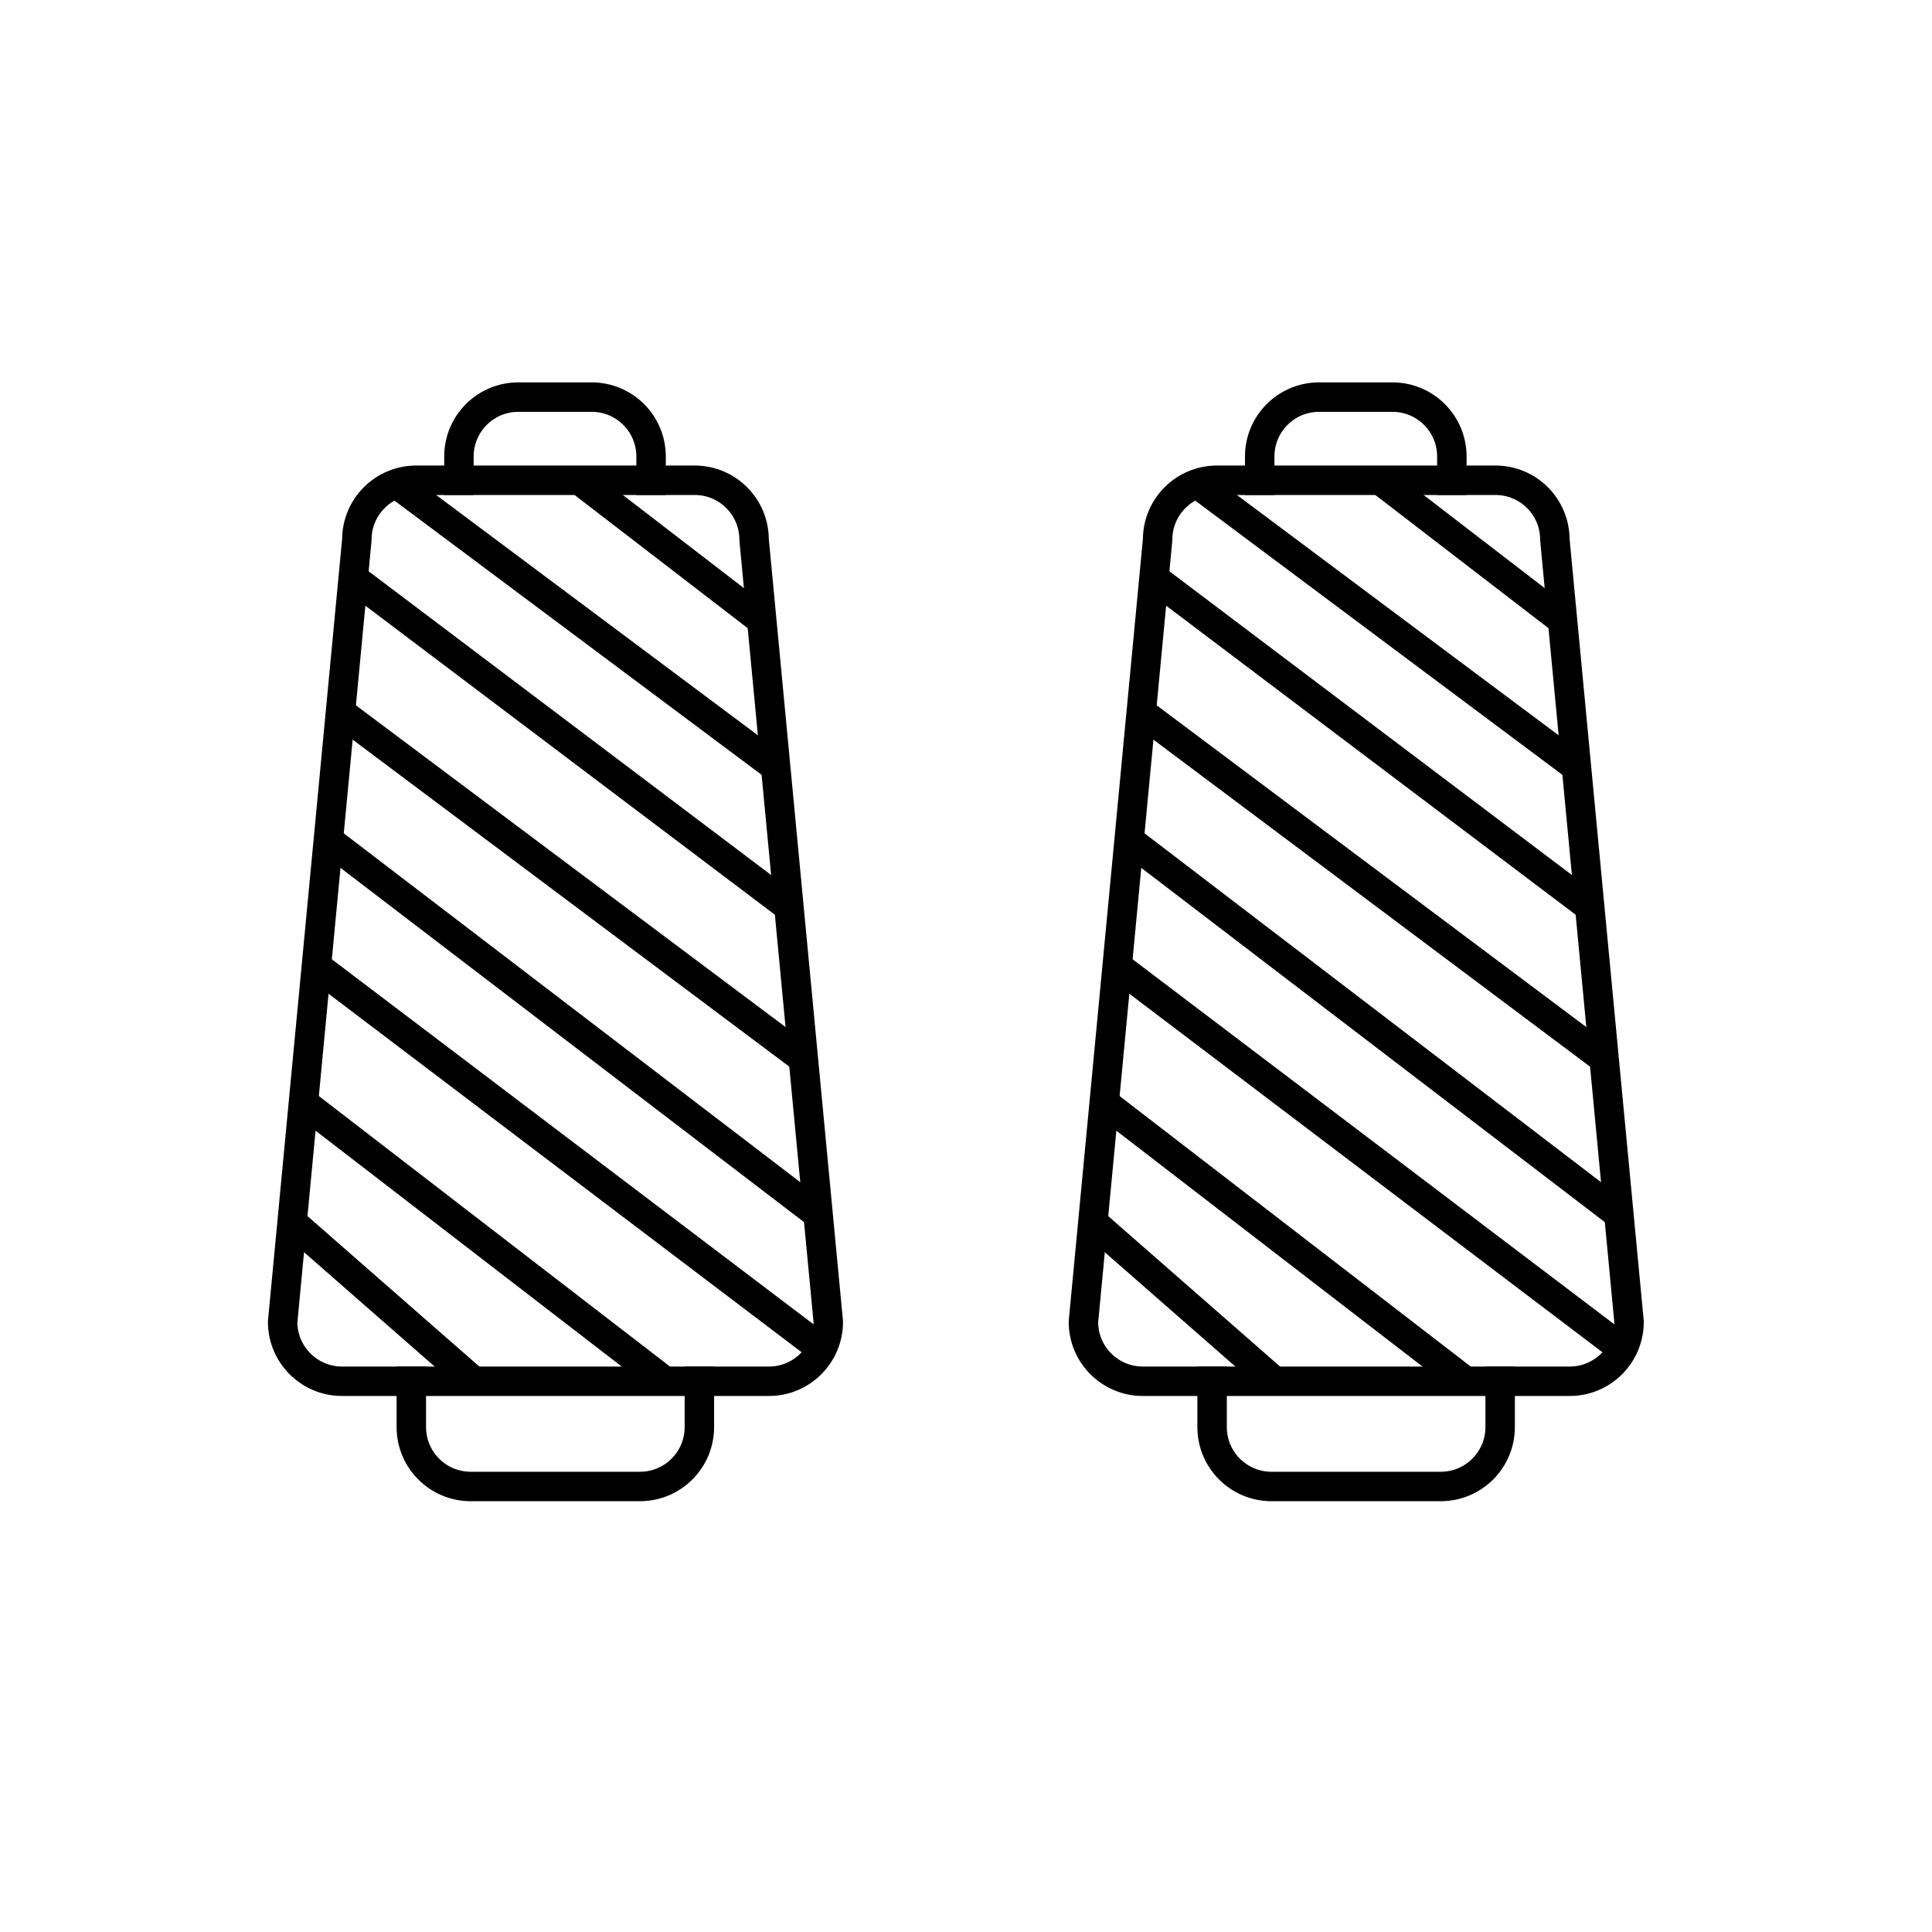 <?xml version="1.0" encoding="utf-8"?><!DOCTYPE svg PUBLIC "-//W3C//DTD SVG 1.1//EN" "http://www.w3.org/Graphics/SVG/1.1/DTD/svg11.dtd">
<svg version="1.1" xmlns="http://www.w3.org/2000/svg" xmlns:xlink="http://www.w3.org/1999/xlink" width="50" height="50" viewBox="0 0 50 50" xml:space="preserve">
<g transform="translate(-0,-1850)">
<path d="M19.899,1885.747
					c0.849,0,1.537-0.688,1.537-1.538l-1.92-20.242c0-0.849-0.688-1.538-1.537-1.538h-7.207c-0.849,0-1.537,0.688-1.537,1.538
					l-1.92,20.242c0,0.85,0.688,1.538,1.538,1.538H19.899z" fill="none" stroke="#000000" stroke-linejoin="round" stroke-width="0.762"></path>
<line fill="none" stroke="#000000" stroke-linejoin="round" stroke-width="0.762" x1="7.56" x2="12.262" y1="1881.631" y2="1885.747"></line>
<line fill="none" stroke="#000000" stroke-linejoin="round" stroke-width="0.762" x1="7.853" x2="17.209" y1="1878.539" y2="1885.747"></line>
<line fill="none" stroke="#000000" stroke-linejoin="round" stroke-width="0.762" x1="8.188" x2="21.261" y1="1875.001" y2="1884.908"></line>
<line fill="none" stroke="#000000" stroke-linejoin="round" stroke-width="0.762" x1="8.498" x2="21.172" y1="1871.741" y2="1881.427"></line>
<line fill="none" stroke="#000000" stroke-linejoin="round" stroke-width="0.762" x1="8.811" x2="20.791" y1="1868.43" y2="1877.401"></line>
<line fill="none" stroke="#000000" stroke-linejoin="round" stroke-width="0.762" x1="9.14" x2="20.417" y1="1864.96" y2="1873.47"></line>
<line fill="none" stroke="#000000" stroke-linejoin="round" stroke-width="0.762" x1="10.263" x2="20.075" y1="1862.521" y2="1869.849"></line>
<line fill="none" stroke="#000000" stroke-linejoin="round" stroke-width="0.762" x1="15" x2="19.714" y1="1862.43" y2="1866.056"></line>
<path d="M11.877,1862.43
				v-0.615c0-0.851,0.688-1.538,1.538-1.538h1.897c0.85,0,1.538,0.688,1.538,1.538v0.615" fill="none" stroke="#000000" stroke-linecap="square" stroke-linejoin="round" stroke-width="0.762"></path>
<path d="M10.645,1885.747
				v1.185c0,0.851,0.688,1.538,1.538,1.538h4.379c0.849,0,1.538-0.688,1.538-1.538v-1.185" fill="none" stroke="#000000" stroke-linecap="square" stroke-linejoin="round" stroke-width="0.762"></path>
<path d="M40.623,1885.747
					c0.849,0,1.537-0.688,1.537-1.538l-1.92-20.242c0-0.849-0.688-1.538-1.537-1.538h-7.207c-0.849,0-1.537,0.688-1.537,1.538
					l-1.92,20.242c0,0.85,0.688,1.538,1.538,1.538H40.623z" fill="none" stroke="#000000" stroke-linejoin="round" stroke-width="0.762"></path>
<line fill="none" stroke="#000000" stroke-linejoin="round" stroke-width="0.762" x1="28.283" x2="32.985" y1="1881.631" y2="1885.747"></line>
<line fill="none" stroke="#000000" stroke-linejoin="round" stroke-width="0.762" x1="28.576" x2="37.933" y1="1878.539" y2="1885.747"></line>
<line fill="none" stroke="#000000" stroke-linejoin="round" stroke-width="0.762" x1="28.912" x2="41.985" y1="1875.001" y2="1884.908"></line>
<line fill="none" stroke="#000000" stroke-linejoin="round" stroke-width="0.762" x1="29.222" x2="41.896" y1="1871.741" y2="1881.427"></line>
<line fill="none" stroke="#000000" stroke-linejoin="round" stroke-width="0.762" x1="29.535" x2="41.514" y1="1868.43" y2="1877.401"></line>
<line fill="none" stroke="#000000" stroke-linejoin="round" stroke-width="0.762" x1="29.864" x2="41.141" y1="1864.96" y2="1873.47"></line>
<line fill="none" stroke="#000000" stroke-linejoin="round" stroke-width="0.762" x1="30.987" x2="40.798" y1="1862.521" y2="1869.849"></line>
<line fill="none" stroke="#000000" stroke-linejoin="round" stroke-width="0.762" x1="35.724" x2="40.438" y1="1862.43" y2="1866.056"></line>
<path d="M32.601,1862.43
				v-0.615c0-0.851,0.688-1.538,1.538-1.538h1.897c0.85,0,1.538,0.688,1.538,1.538v0.615" fill="none" stroke="#000000" stroke-linecap="square" stroke-linejoin="round" stroke-width="0.762"></path>
<path d="M31.369,1885.747
				v1.185c0,0.851,0.688,1.538,1.538,1.538h4.379c0.849,0,1.538-0.688,1.538-1.538v-1.185" fill="none" stroke="#000000" stroke-linecap="square" stroke-linejoin="round" stroke-width="0.762"></path>
</g></svg>